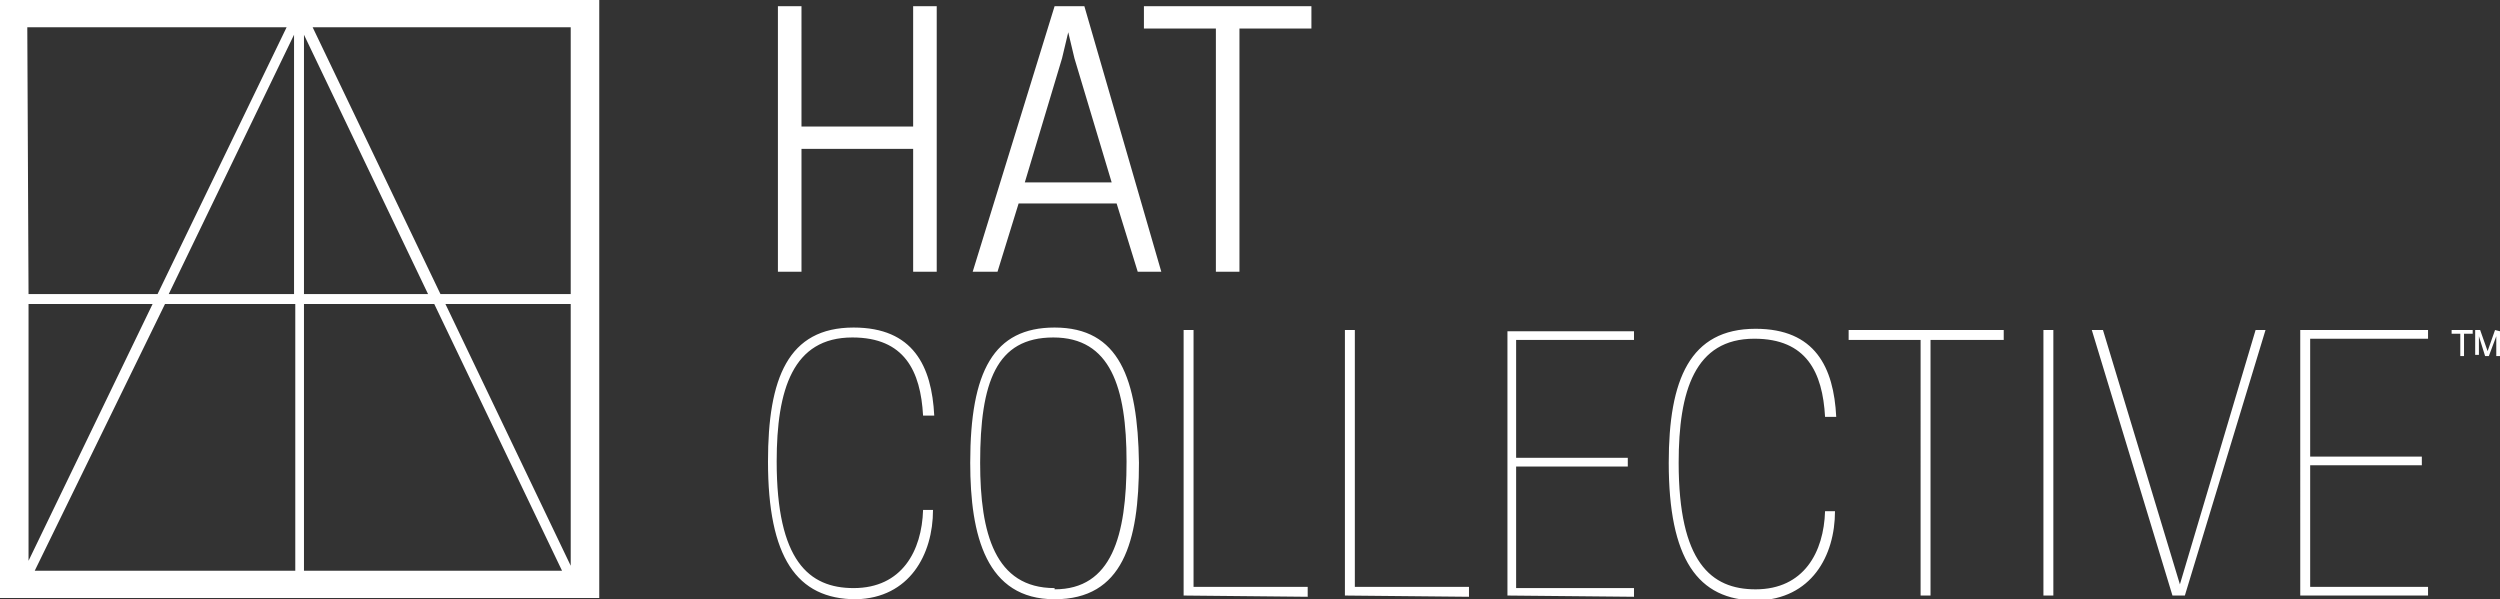 <?xml version="1.0" encoding="UTF-8"?> <svg xmlns="http://www.w3.org/2000/svg" xmlns:xlink="http://www.w3.org/1999/xlink" version="1.1" id="Layer_1" x="0px" y="0px" viewBox="0 0 201.5 48.3" style="enable-background:new 0 0 201.5 48.3;" xml:space="preserve"><rect x="0" y="0" width="201.5" height="48.3" fill="#333333" stroke="none"/> <style type="text/css"> .st0{fill:#FFFFFF;} </style> <path class="st0" d="M2.3,24.5h10l-10,20.7C2.3,45.2,2.3,24.5,2.3,24.5z M13.3,24.5h10.5V46h-21C2.8,46,13.3,24.5,13.3,24.5z M24.5,24.5H35L45.3,46H24.5V24.5z M35.9,24.5H46v21.1L35.9,24.5z M24.5,2.8l10,20.9h-10V2.8z M23.7,2.8v20.9H13.6L23.7,2.8z M2.2,2.2h20.9L12.7,23.7H2.3L2.2,2.2z M25.2,2.2H46v21.5H35.5L25.2,2.2z M0,48.2h48.3V0H0V48.2z M75.2,41.1h-0.8 c-0.1,3.3-1.7,6.3-5.6,6.3c-3.6,0-6.2-2.2-6.2-10.2c0-5.8,1.3-10,6.1-10c4.2,0,5.5,2.7,5.7,6.3h0.9c-0.2-4-1.7-7.1-6.5-7.1 c-5.3,0-6.9,4.1-6.9,10.8c0,7.7,2.3,11.1,7.1,11.1C73.3,48.2,75.2,44.7,75.2,41.1 M85,26.4c-4.9,0-6.8,3.5-6.8,10.9 c0,5.9,1.3,11,6.8,11s6.8-4.6,6.8-11C91.7,30.5,90.2,26.4,85,26.4 M85,47.4c-4.8,0-6-4.4-6-10.1c0-6.5,1.3-10.1,5.9-10.1 s5.9,4,5.9,10S89.6,47.5,85,47.5 M105.4,48.1v-0.8h-9.2V26.6h-0.8V48C95.4,48,105.4,48.1,105.4,48.1z M118.4,48.1v-0.8h-9.2V26.6 h-0.8V48C108.4,48,118.4,48.1,118.4,48.1z M131.7,48.1v-0.7h-9.5v-9.8h9v-0.7h-9v-9.5h9.5v-0.7h-10.2V48 C121.5,48,131.7,48.1,131.7,48.1z M147.9,41.2h-0.8c-0.1,3.3-1.7,6.3-5.6,6.3c-3.6,0-6.2-2.2-6.2-10.2c0-5.8,1.3-10,6.1-10 c4.2,0,5.5,2.7,5.7,6.3h0.9c-0.2-4-1.7-7.1-6.5-7.1c-5.3,0-7,4.1-7,10.8c0,7.7,2.3,11.1,7.1,11.1C146,48.3,147.9,44.8,147.9,41.2 M161.5,27.4v-0.8H149v0.8h5.8V48h0.8V27.4C155.6,27.4,161.5,27.4,161.5,27.4z M165.5,26.6h-0.8V48h0.8 C165.5,48,165.5,26.6,165.5,26.6z M182.6,26.6h-0.8l-6.1,20.5l-6.2-20.5h-0.9l6.5,21.4h1C176.1,48,182.6,26.6,182.6,26.6z M195.7,48 v-0.7h-9.5v-9.8h9v-0.7h-9v-9.5h9.5v-0.7h-10.3V48H195.7z M75.5,21.9V0.5h-1.9v9.7h-9V0.5h-1.9v21.4h1.9V12h9v9.9H75.5z M82.1,16.4 H90l1.7,5.5h1.9L87.4,0.5H85l-6.6,21.4h2L82.1,16.4z M89.6,14.7h-7l3-10l0.5-2.1l0.5,2.1L89.6,14.7z M105.7,2.3V0.5H92.2v1.8H98 v19.6h1.9V2.3C99.9,2.3,105.7,2.3,105.7,2.3z M197.6,26.6v0.3h0.7v1.8h0.3v-1.8h0.7v-0.3H197.6z M201.1,26.6l-0.6,1.7l-0.6-1.7h-0.4 v2h0.3v-1.5l0.5,1.6h0.3l0.6-1.6v1.6h0.3v-2L201.1,26.6L201.1,26.6z"></path> </svg> 